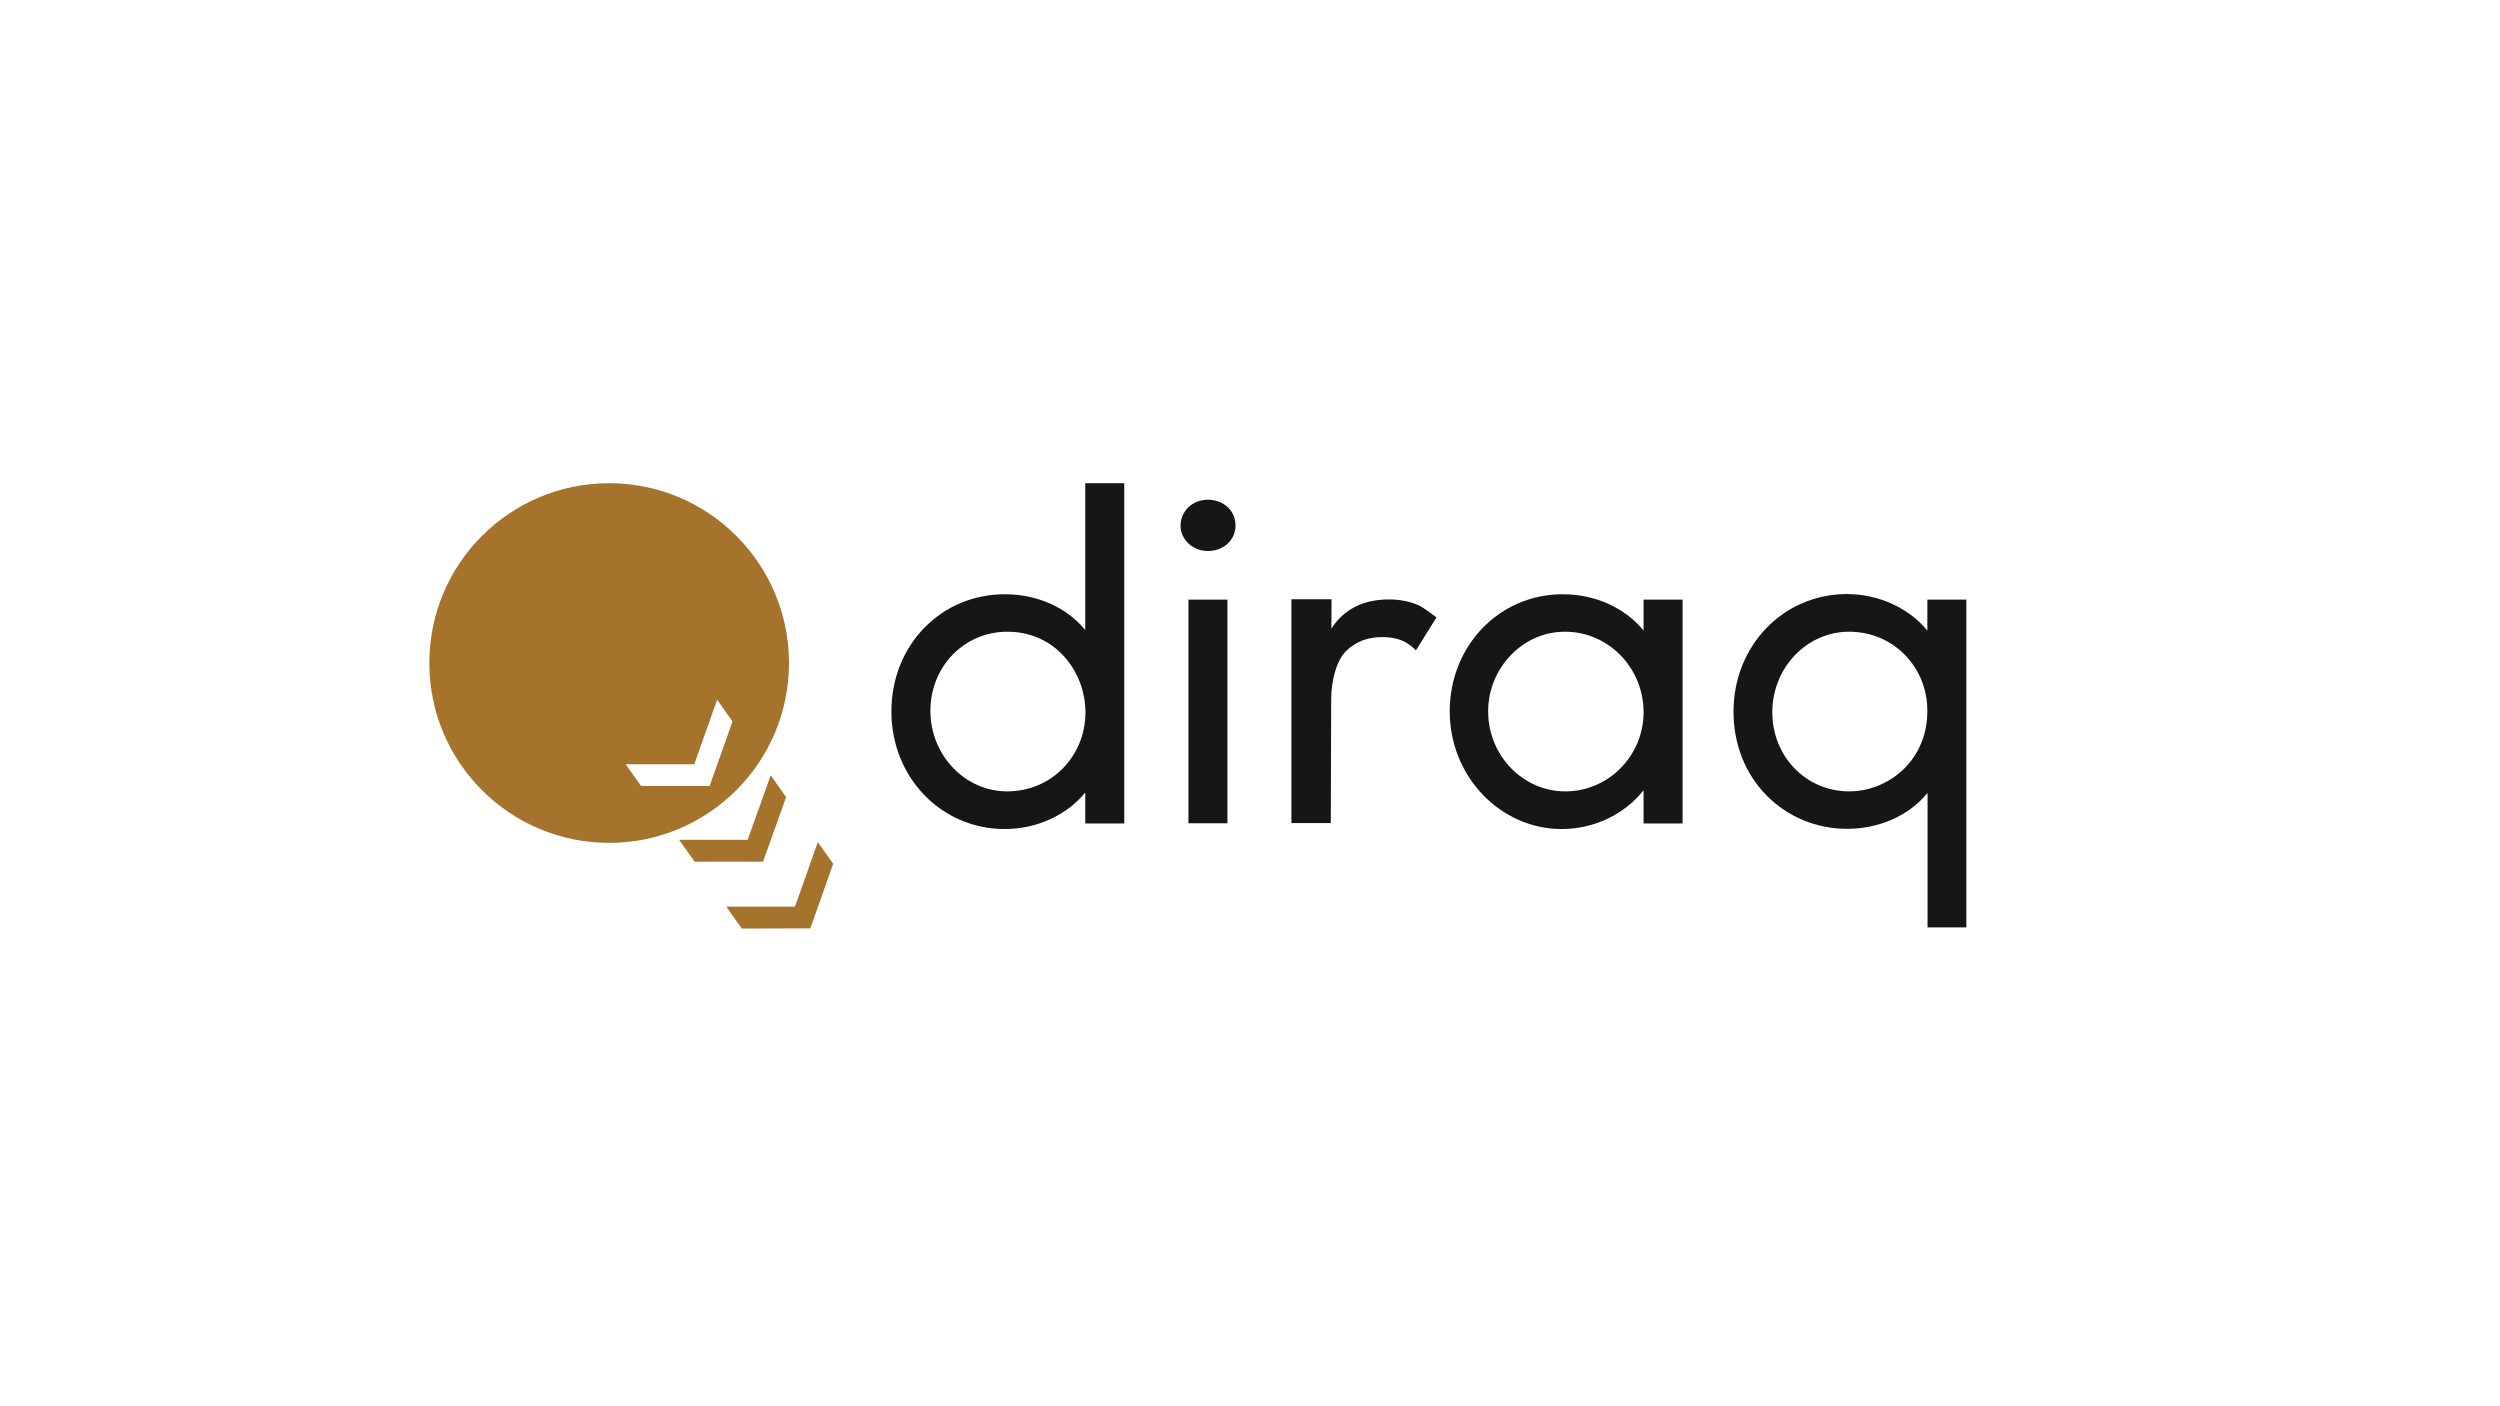 <?xml version="1.0" encoding="UTF-8"?><svg id="EXAMPLES_TURN_OFF_" xmlns="http://www.w3.org/2000/svg" viewBox="0 0 1250 703"><defs><style>.cls-1{fill:#161616;}.cls-1,.cls-2{stroke-width:0px;}.cls-2{fill:#a5732b;}</style></defs><g id="diraq"><path class="cls-1" d="m542.723,315.089c-9.222-11.24-23.92-17.964-40.251-17.964-15.37,0-29.588,5.86-40.155,16.619-10.663,10.855-16.619,25.745-16.619,41.98,0,32.95,24.881,58.791,56.678,58.791,15.947,0,31.029-6.917,40.251-18.252v15.466h19.501v-170.13h-19.501v73.489h.096Zm-39.098,80.598c-21.134,0-38.426-18.06-38.426-40.251s16.907-39.579,38.426-39.579c24.496,0,39.098,20.462,39.098,40.251,0,22.191-17.196,39.579-39.098,39.579Z"/><rect class="cls-1" x="594.214" y="299.815" width="19.501" height="111.819"/><path class="cls-1" d="m603.916,249.861c-7.685,0-13.641,5.668-13.641,12.969,0,7.013,6.148,12.681,13.641,12.681,7.877,0,13.833-5.476,13.833-12.681.096-7.397-5.86-12.969-13.833-12.969Z"/><path class="cls-1" d="m821.79,315.281c-9.222-11.336-24.112-18.156-40.443-18.156-31.701,0-56.486,25.745-56.486,58.599,0,32.374,25.169,58.791,56.006,58.791,16.235,0,31.509-7.397,40.923-19.405v16.619h19.501v-111.915h-19.501v15.466Zm-39.098,80.406c-21.326,0-38.618-17.964-38.618-40.059,0-10.471,4.035-20.462,11.336-28.051,7.301-7.589,16.907-11.72,27.09-11.72,21.711,0,39.29,18.06,39.29,40.251,0,21.807-17.58,39.579-39.098,39.579Z"/><path class="cls-1" d="m963.677,299.815v15.466c-9.222-11.24-24.304-18.252-40.251-18.252-31.797,0-56.678,25.841-56.678,58.791,0,16.235,5.86,31.125,16.619,41.98,10.567,10.663,24.785,16.619,40.155,16.619,16.331,0,31.029-6.725,40.251-17.964v67.245h19.405v-163.886h-19.501Zm-39.098,95.872c-21.518,0-38.426-17.388-38.426-39.579s17.196-40.251,38.426-40.251c21.903,0,39.098,17.388,39.098,39.579,0,25.169-19.789,40.251-39.098,40.251Z"/><path class="cls-1" d="m709.011,302.505c-4.323-1.825-9.126-2.786-14.506-2.786-11.72,0-20.75,4.035-26.994,12.008-.672.865-1.249,1.729-1.825,2.594l.096-14.698h-20.077v111.915h19.693l.192-61.481h0c0-9.799,2.594-19.597,7.301-24.4,4.803-4.803,10.855-7.109,18.252-7.109,3.554,0,6.725.48,9.414,1.537s5.091,2.786,7.397,5.091l10.279-16.427s-5.956-4.803-9.222-6.244Z"/><polygon class="cls-2" points="416.59 431.903 408.905 421.048 397.474 453.326 363.179 453.326 370.864 464.277 405.159 464.181 416.59 431.903"/><polygon class="cls-2" points="393.055 398.569 385.37 387.618 373.842 419.895 339.547 419.895 347.328 430.847 381.527 430.847 393.055 398.569"/><path class="cls-2" d="m304.579,241.6c-49.665,0-89.916,40.251-89.916,89.916s40.251,89.916,89.916,89.916,89.916-40.251,89.916-89.916-40.251-89.916-89.916-89.916Zm50.242,151.398h-34.295l-7.685-10.855h34.295l11.432-32.278,7.685,10.855-11.432,32.278Z"/></g></svg>